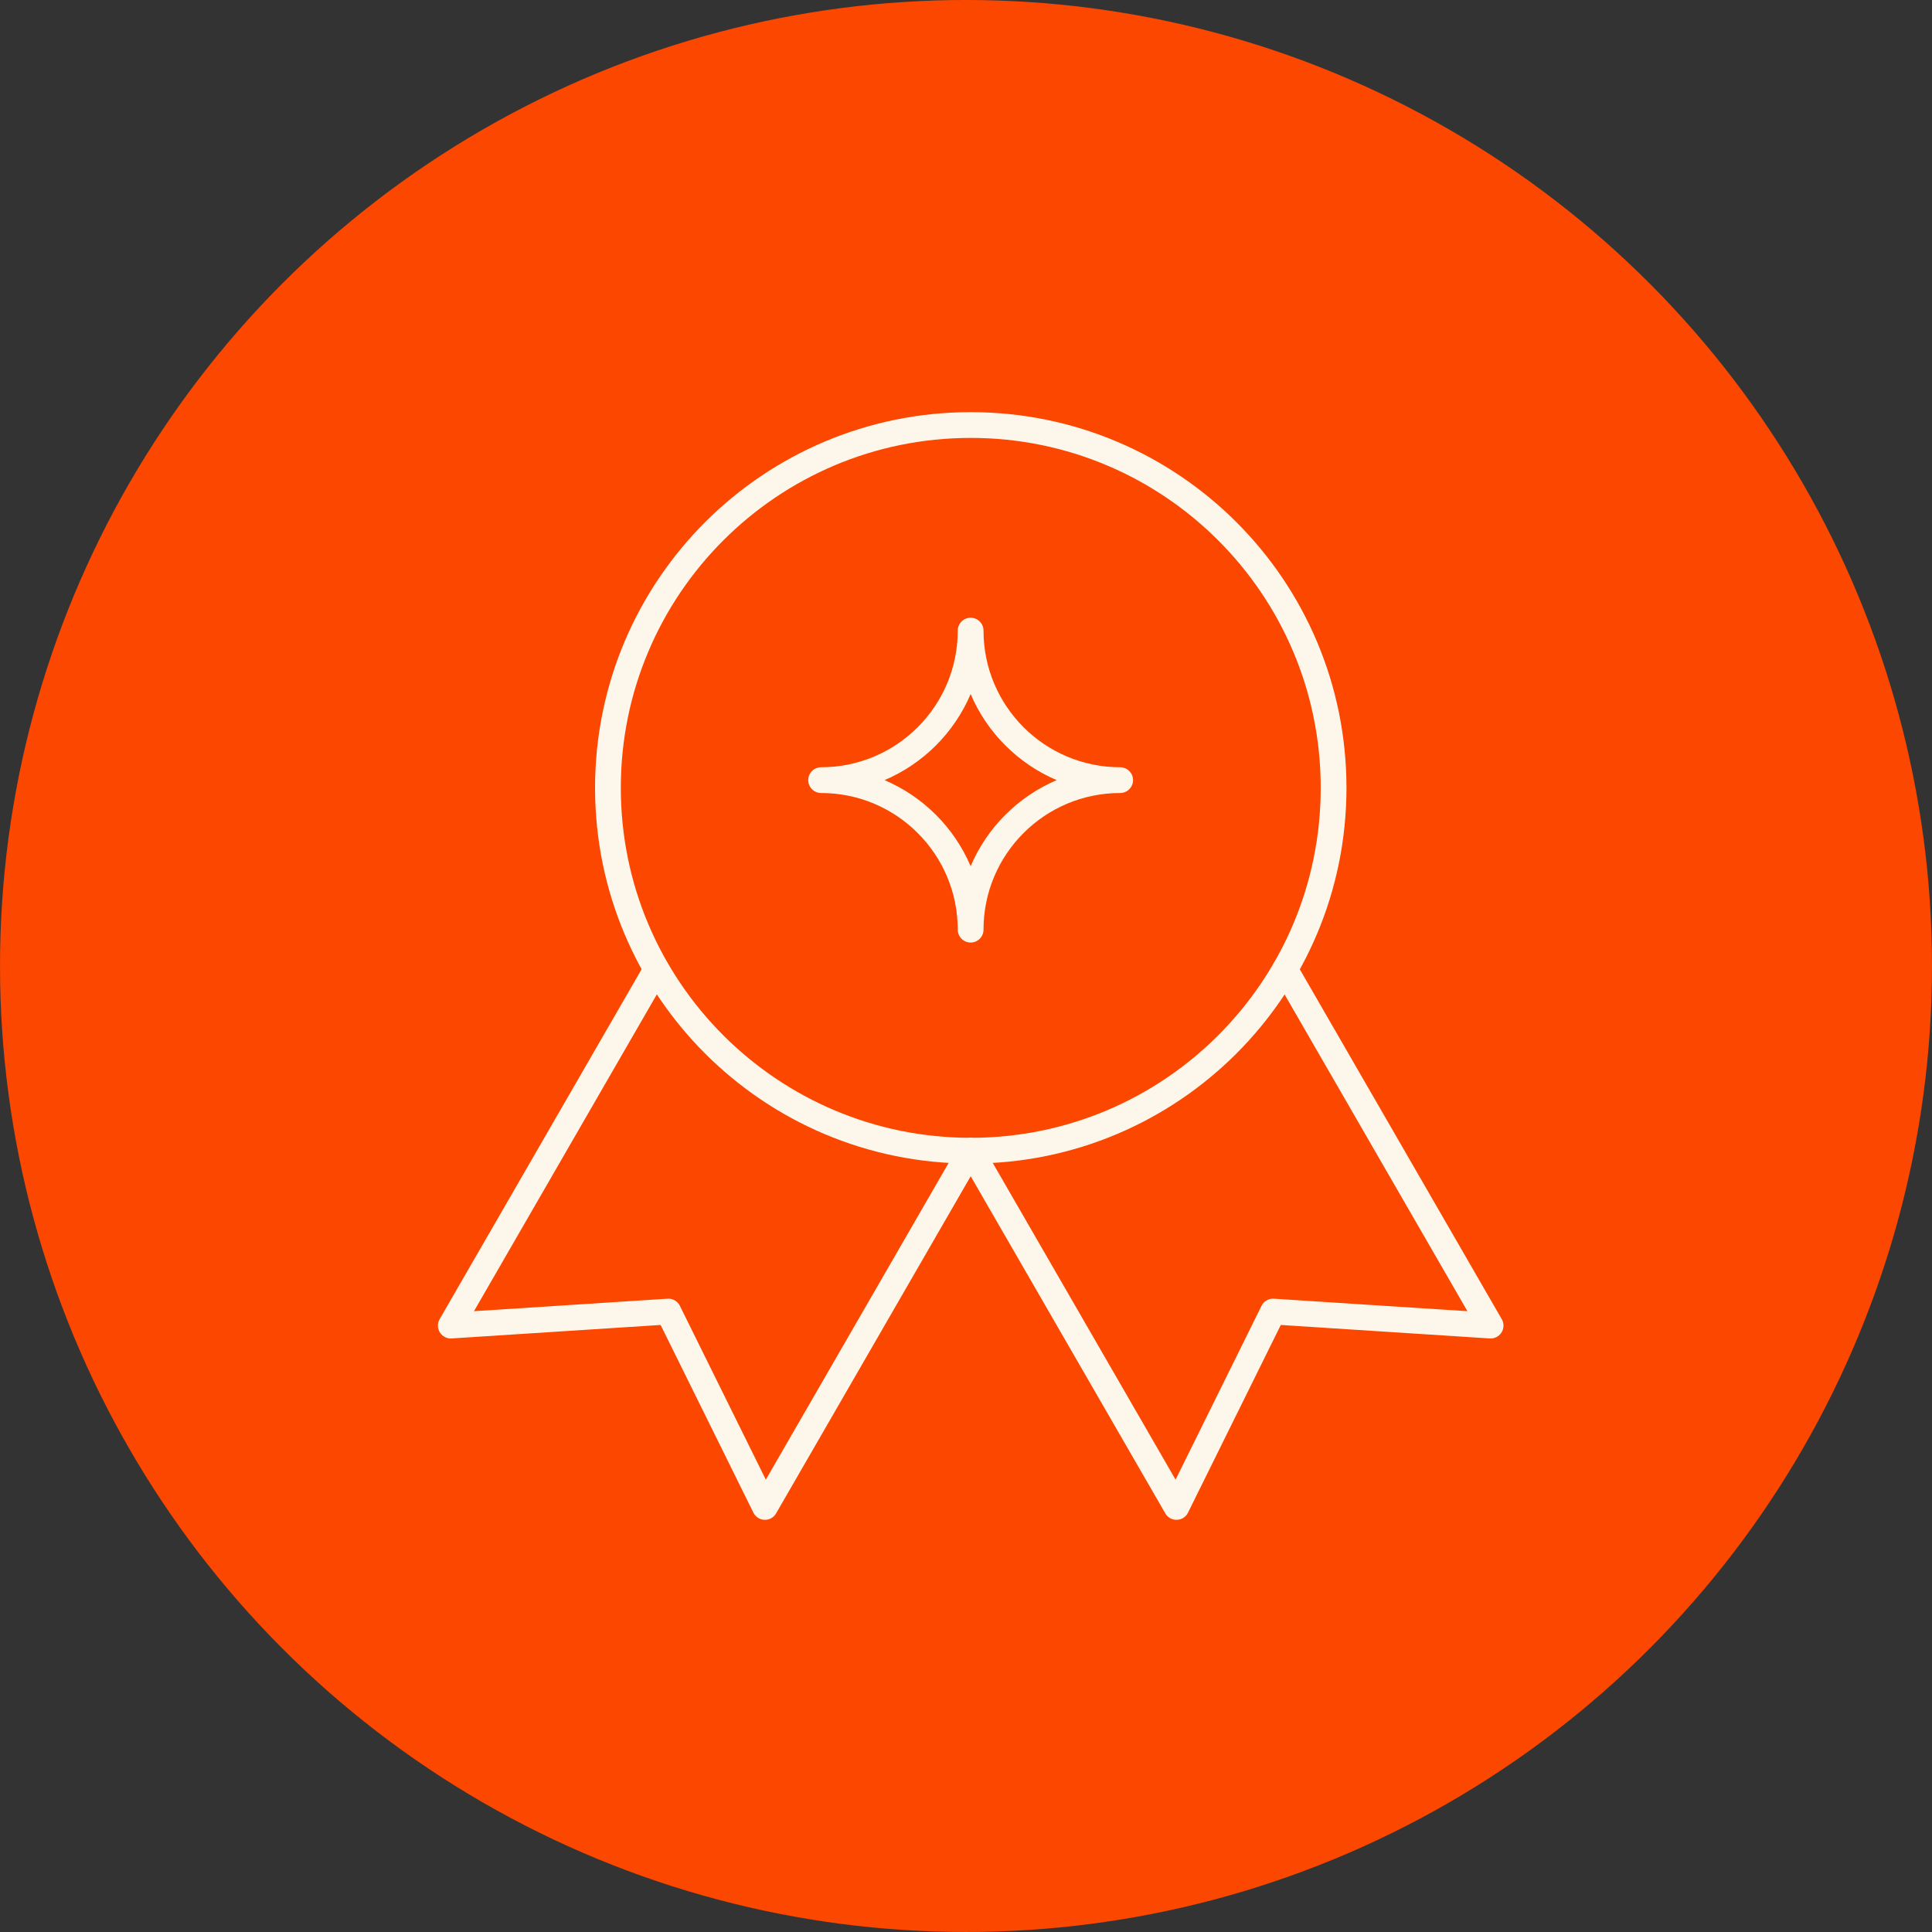 <svg width="150" height="150" viewBox="0 0 150 150" fill="none" xmlns="http://www.w3.org/2000/svg">
<rect x="0" y="0" width="150" height="150" fill="#333333" stroke="none"/>
<circle cx="75" cy="74.999" r="75" fill="#FB4700"/>
<path d="M75.37 89.339C90.93 89.339 103.54 76.729 103.54 61.169C103.54 45.609 90.93 32.999 75.37 32.999C59.81 32.999 47.2 45.609 47.2 61.169C47.2 76.729 59.81 89.339 75.37 89.339Z" stroke="#FCF7EA" stroke-width="2" stroke-linecap="round" stroke-linejoin="round"/>
<path d="M75.38 89.349L91.34 116.999L98.84 101.829L115.73 102.919L99.77 75.269" stroke="#FCF7EA" stroke-width="2" stroke-linecap="round" stroke-linejoin="round"/>
<path d="M50.96 75.269L35 102.919L51.89 101.829L59.39 116.999L75.35 89.349" stroke="#FCF7EA" stroke-width="2" stroke-linecap="round" stroke-linejoin="round"/>
<path d="M75.36 72.179C75.36 65.769 80.56 60.569 86.97 60.569C80.56 60.569 75.36 55.369 75.36 48.959C75.36 55.369 70.16 60.569 63.75 60.569C70.16 60.569 75.36 65.769 75.36 72.179Z" stroke="#FCF7EA" stroke-width="2" stroke-linecap="round" stroke-linejoin="round"/>
</svg>
